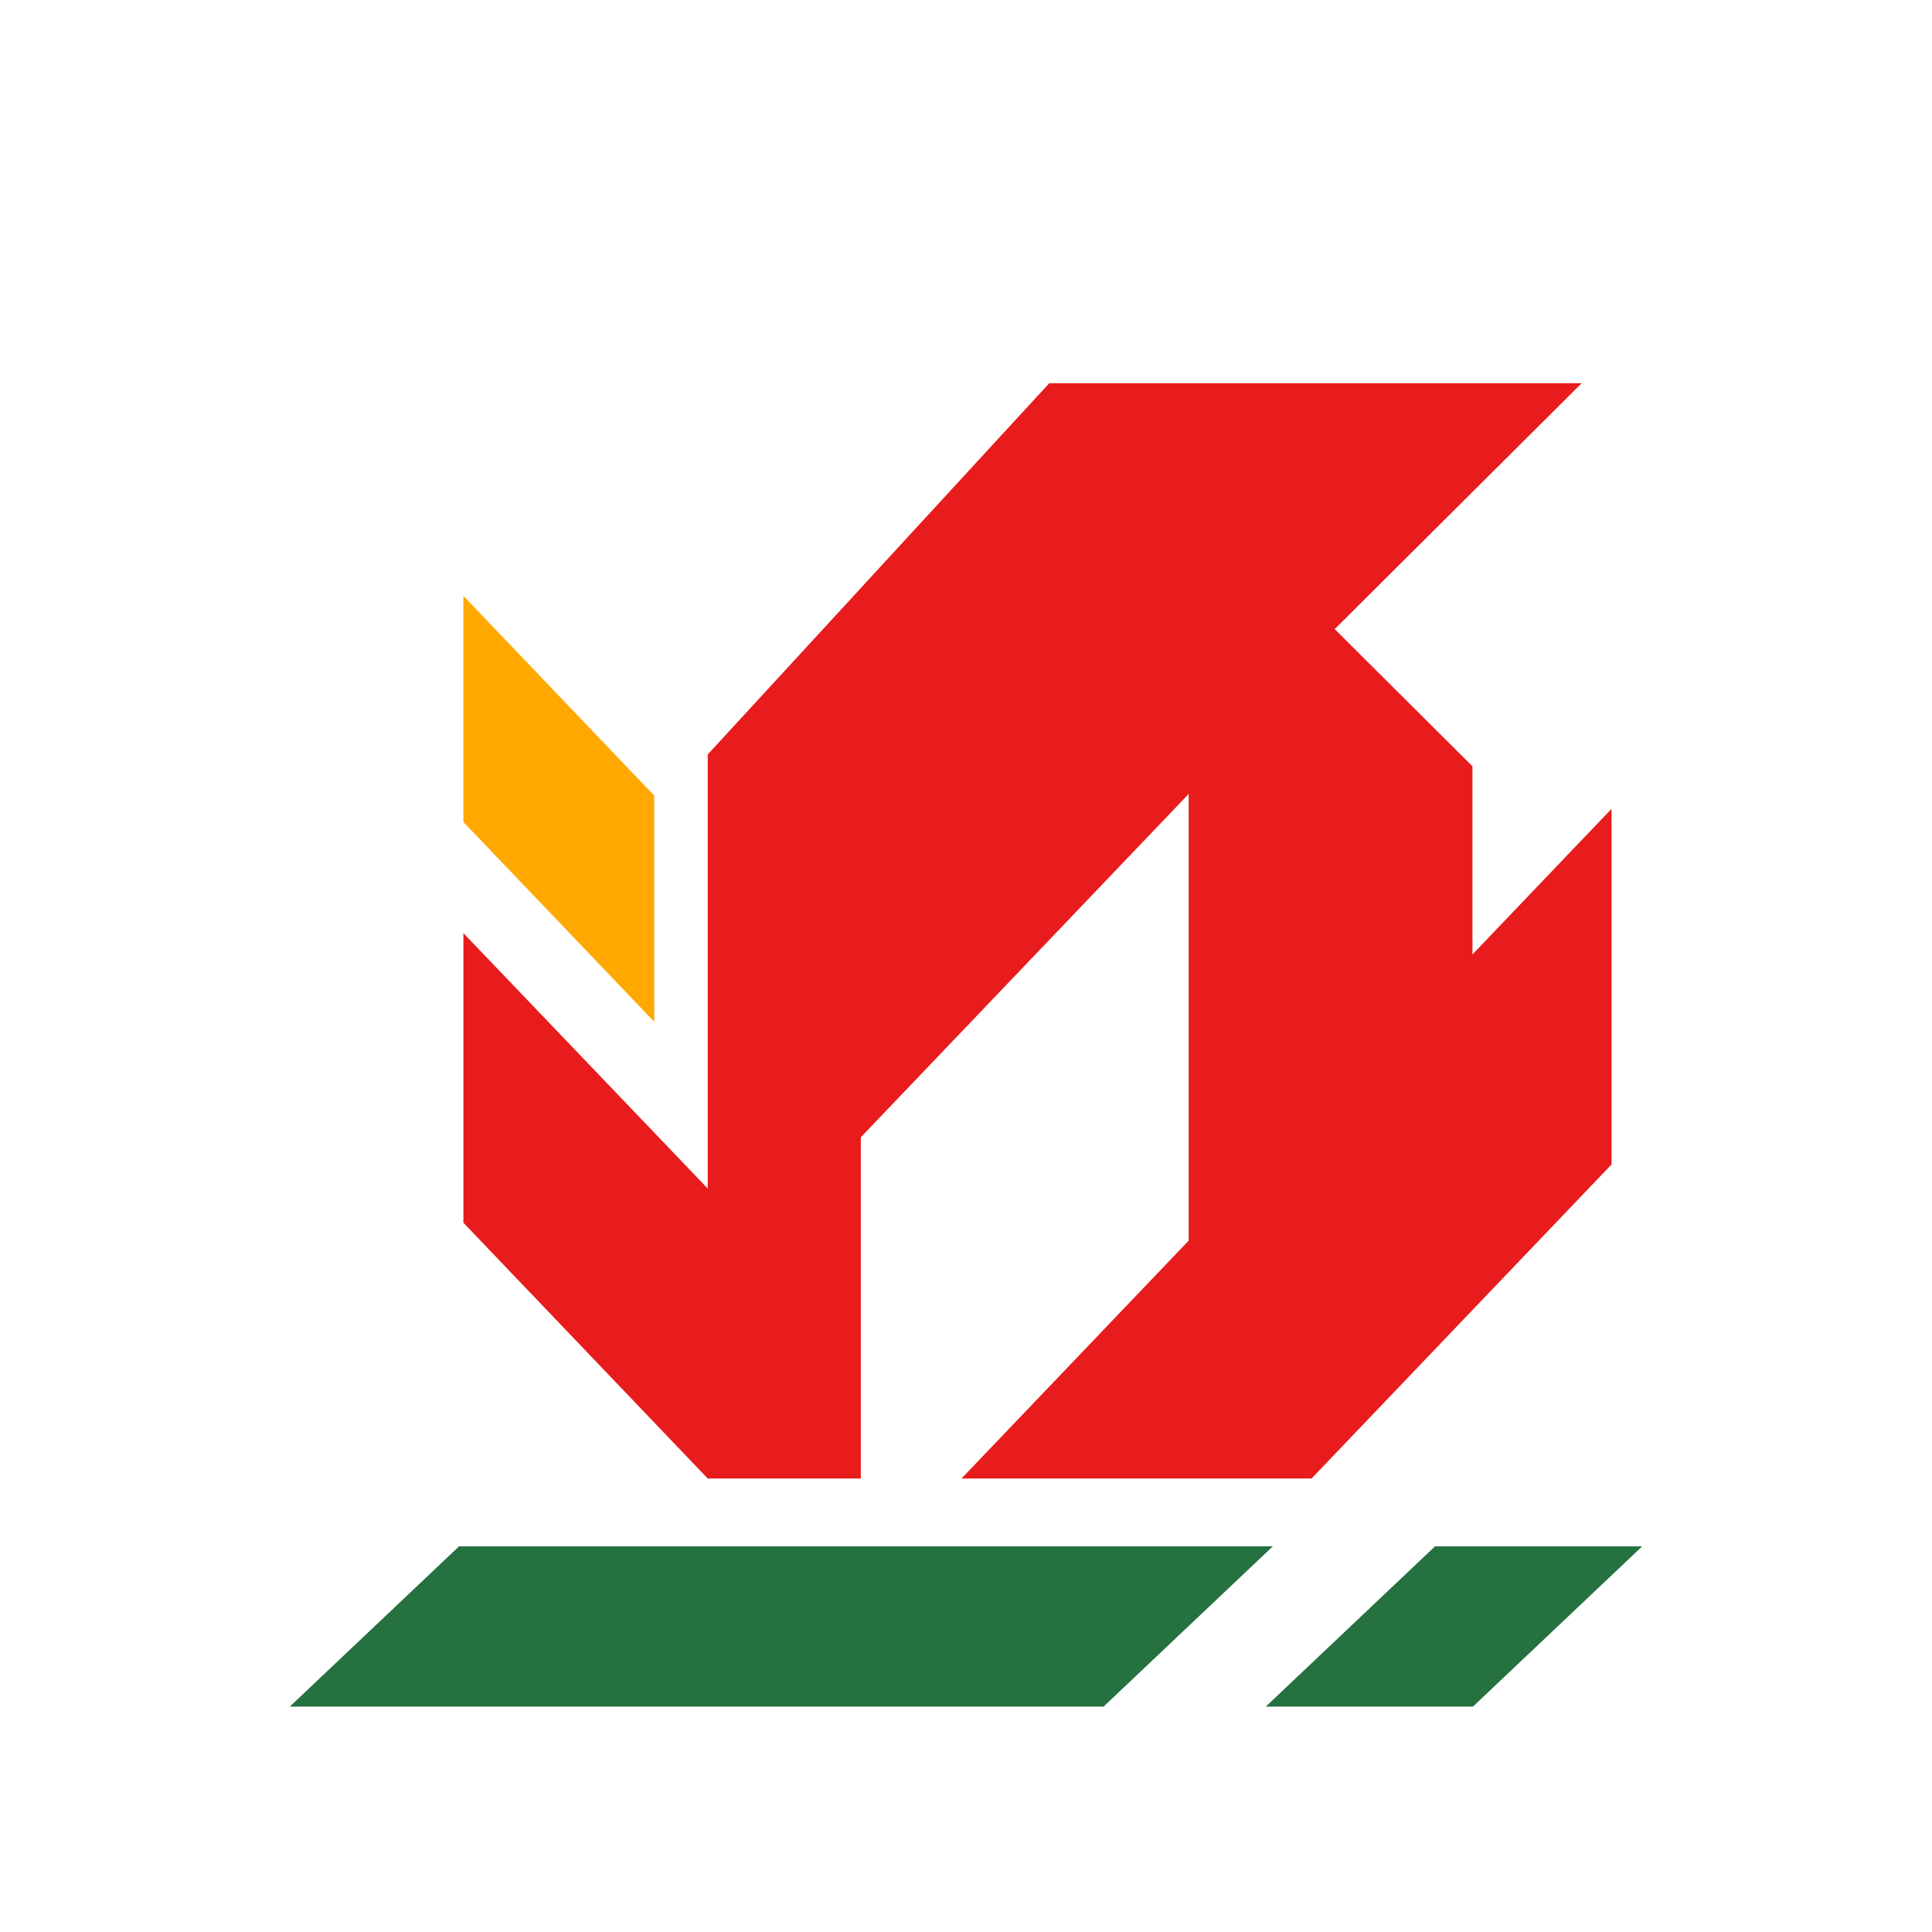 <svg width="240" height="240" viewBox="0 0 240 240" fill="none" xmlns="http://www.w3.org/2000/svg">
<path d="M81.272 98.836V126.928L57.565 102.11V74.018L81.272 98.836Z" fill="#FFA800"/>
<path fill-rule="evenodd" clip-rule="evenodd" d="M130.34 47.605H196.479L165.802 78.151L182.914 95.19V118.566L200.193 100.473V144.651L162.921 183.67V183.67L162.921 183.67H119.438L147.66 154.118V98.629L106.935 141.274V183.67H87.919L57.565 151.891V115.917L87.919 147.647V93.719L130.34 47.605Z" fill="#E81C1C"/>
<path d="M137.091 212L158.115 192.092H57.023L36 212H137.091Z" fill="#267140"/>
<path d="M182.976 212L204 192.092H178.264L157.241 212H182.976Z" fill="#267140"/>
</svg>
